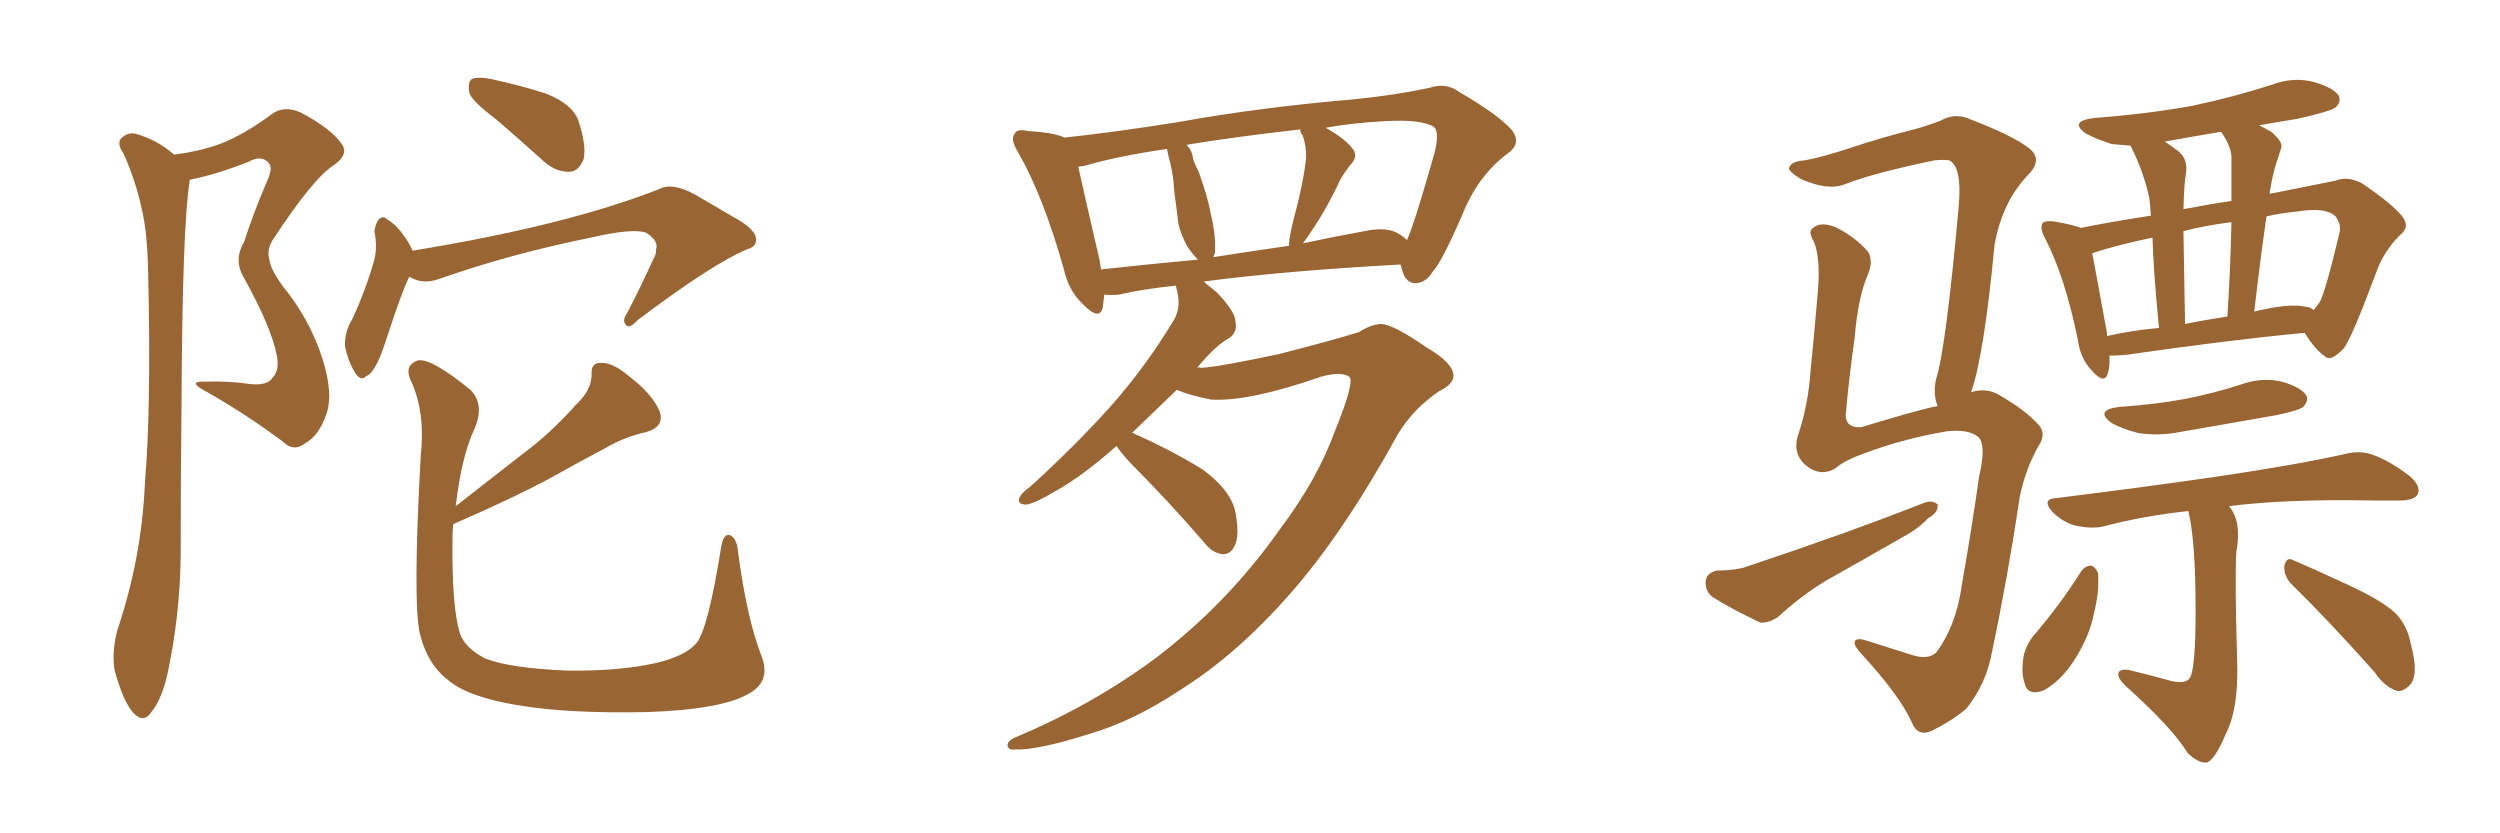 <svg xmlns="http://www.w3.org/2000/svg" xmlns:xlink="http://www.w3.org/1999/xlink" width="450" height="150"><path fill="#996633" padding="10" d="M31.35 27.83L31.35 27.83Q35.89 27.25 39.55 25.93L39.55 25.93Q43.80 24.32 48.78 20.65L48.78 20.65Q50.98 18.90 54.05 20.21L54.05 20.21Q59.62 23.14 61.52 25.93L61.52 25.93Q62.84 27.83 60.06 29.74L60.06 29.74Q56.40 32.08 49.37 42.77L49.37 42.77Q47.90 44.82 48.49 46.73L48.49 46.73Q48.63 48.34 50.83 51.42L50.83 51.42Q55.66 57.28 58.01 64.45L58.01 64.45Q60.06 70.90 58.74 74.56L58.74 74.56Q57.42 78.37 55.08 79.69L55.08 79.69Q52.88 81.45 50.98 79.54L50.98 79.54Q44.53 74.71 37.35 70.61L37.35 70.61Q33.40 68.55 36.91 68.70L36.91 68.70Q41.16 68.55 45.12 69.14L45.12 69.14Q48.19 69.43 49.07 67.97L49.07 67.97Q50.39 66.65 49.80 63.87L49.80 63.87Q48.78 58.74 43.80 49.80L43.80 49.80Q42.04 46.73 43.95 43.51L43.95 43.51Q45.70 38.09 48.05 32.67L48.05 32.67Q49.22 30.18 48.34 29.30L48.34 29.30Q47.02 27.83 44.68 29.15L44.68 29.15Q39.11 31.35 34.13 32.37L34.13 32.37Q34.13 32.52 34.13 32.67L34.13 32.67Q32.81 40.72 32.67 73.39L32.67 73.39Q32.52 86.57 32.52 100.20L32.52 100.20Q32.37 110.89 30.18 121.14L30.18 121.14Q29.15 125.83 27.25 128.17L27.25 128.17Q25.78 130.37 23.88 128.17L23.88 128.17Q22.12 126.12 20.65 120.70L20.65 120.70Q20.07 117.63 21.09 113.53L21.09 113.53Q25.49 100.49 26.07 87.16L26.07 87.16Q27.25 73.39 26.66 48.78L26.66 48.78Q26.51 41.60 25.49 37.50L25.49 37.50Q24.46 32.67 22.27 27.69L22.27 27.69Q21.09 26.07 21.68 25.05L21.68 25.05Q22.71 23.88 24.17 24.02L24.17 24.02Q28.13 25.05 31.35 27.83ZM89.36 21.53L89.36 21.53Q85.11 18.31 84.52 16.85L84.52 16.85Q84.08 14.79 84.96 14.21L84.96 14.21Q85.99 13.77 88.33 14.21L88.33 14.21Q93.75 15.38 98.29 16.85L98.29 16.85Q103.13 18.75 104.15 21.83L104.15 21.83Q105.62 26.37 105.03 28.71L105.03 28.71Q104.15 30.76 102.69 30.91L102.69 30.91Q100.20 31.05 98.00 29.15L98.00 29.15Q93.46 25.05 89.36 21.53ZM73.68 49.80L73.68 49.80Q72.36 52.44 70.02 59.62L70.02 59.62Q68.55 64.16 67.97 65.19L67.97 65.19Q66.80 67.53 65.92 67.68L65.92 67.68Q65.04 68.70 64.01 67.24L64.01 67.24Q62.70 65.19 62.11 62.40L62.11 62.40Q61.96 59.77 63.43 57.42L63.43 57.42Q65.92 52.00 67.38 46.73L67.38 46.73Q67.97 44.38 67.38 41.60L67.38 41.60Q67.68 39.99 68.26 39.40L68.26 39.40Q68.99 38.82 69.58 39.40L69.58 39.40Q71.04 40.28 72.07 41.60L72.07 41.60Q73.68 43.65 74.27 45.12L74.27 45.12Q102.10 40.58 118.80 33.98L118.80 33.98Q121.00 32.81 125.10 35.01L125.10 35.01Q128.61 37.06 131.84 38.96L131.84 38.96Q136.23 41.31 136.08 43.21L136.08 43.21Q136.08 44.38 134.62 44.82L134.62 44.82Q128.47 47.31 114.84 57.57L114.84 57.57Q113.23 59.33 112.65 58.45L112.65 58.45Q111.91 57.71 112.94 56.25L112.94 56.25Q115.43 51.42 117.63 46.58L117.63 46.58Q118.21 45.56 118.07 44.97L118.07 44.97Q118.65 43.36 116.31 41.89L116.31 41.89Q113.96 41.02 106.35 42.77L106.35 42.77Q91.85 45.70 78.96 50.24L78.96 50.24Q76.03 51.27 73.68 49.80ZM137.11 118.21L137.11 118.21L137.11 118.21Q138.87 122.90 134.33 125.10L134.33 125.10Q129.35 127.73 116.60 128.17L116.60 128.17Q102.54 128.47 93.60 127.00L93.60 127.00Q84.38 125.54 80.71 122.46L80.71 122.46Q76.90 119.53 75.59 114.11L75.59 114.11Q74.27 108.54 75.73 82.03L75.73 82.03Q76.61 73.97 73.83 68.26L73.83 68.26Q72.80 65.77 75.15 64.89L75.15 64.89Q77.49 64.31 84.67 70.17L84.67 70.17Q87.30 72.80 85.40 77.20L85.40 77.20Q83.06 82.18 82.03 91.11L82.03 91.11Q88.18 86.28 94.04 81.74L94.04 81.74Q99.02 78.08 103.86 72.66L103.86 72.66Q106.49 70.17 106.49 67.38L106.49 67.38Q106.35 65.19 108.25 65.33L108.25 65.33Q110.30 65.19 113.53 67.97L113.53 67.97Q117.19 70.75 118.65 73.83L118.65 73.83Q119.82 76.76 116.31 77.78L116.31 77.78Q112.35 78.66 109.13 80.57L109.13 80.57Q104.15 83.20 99.17 85.99L99.17 85.99Q92.72 89.50 81.59 94.34L81.59 94.34Q81.45 95.51 81.45 96.83L81.45 96.83Q81.30 109.13 82.76 113.96L82.76 113.96Q83.64 116.60 87.30 118.51L87.30 118.51Q91.70 120.26 101.95 120.70L101.95 120.70Q111.18 120.85 117.92 119.38L117.92 119.38Q123.49 118.07 125.39 115.72L125.39 115.72Q127.44 113.23 129.79 98.58L129.79 98.58Q130.22 95.80 131.54 96.39L131.54 96.39Q132.71 97.12 132.86 99.46L132.86 99.46Q134.47 111.47 137.11 118.21ZM240.38 77.34L240.38 77.34Q243.90 68.70 242.87 67.82L242.87 67.82Q241.41 66.80 237.74 67.82L237.74 67.82Q224.71 72.36 217.97 71.92L217.97 71.92Q214.16 71.19 211.82 70.17L211.82 70.17Q207.42 74.41 203.76 77.93L203.76 77.93Q204.05 77.93 204.20 78.08L204.20 78.08Q210.79 81.01 216.50 84.52L216.50 84.52Q222.07 88.62 222.51 93.02L222.51 93.02Q223.10 96.53 222.22 98.29L222.22 98.29Q221.48 99.76 220.17 99.76L220.17 99.76Q218.26 99.61 216.80 97.71L216.80 97.71Q210.21 90.09 203.91 83.79L203.91 83.79Q201.56 81.30 200.98 80.27L200.98 80.27Q194.68 85.84 189.84 88.48L189.84 88.48Q186.18 90.67 184.72 90.82L184.72 90.82Q182.96 90.82 183.54 89.50L183.54 89.50Q183.98 88.62 185.45 87.60L185.45 87.60Q193.65 80.13 199.95 73.10L199.95 73.10Q206.40 65.77 211.23 57.71L211.23 57.71Q212.70 55.37 211.82 52.15L211.82 52.15Q211.67 51.56 211.67 51.42L211.67 51.42Q205.81 52.00 201.42 53.03L201.42 53.03Q199.80 53.17 198.78 53.03L198.78 53.03Q198.63 54.35 198.49 55.37L198.49 55.37Q197.90 57.86 194.82 54.64L194.82 54.64Q192.33 52.29 191.46 48.34L191.46 48.34Q187.79 35.30 183.25 27.39L183.25 27.39Q181.79 25.05 182.67 24.02L182.67 24.02Q183.11 23.14 185.01 23.58L185.01 23.58Q189.84 23.88 191.60 24.76L191.60 24.76Q200.10 23.88 212.11 21.97L212.11 21.97Q226.61 19.34 243.75 17.87L243.75 17.87Q251.07 17.14 257.23 15.82L257.23 15.82Q260.30 14.79 262.65 16.55L262.65 16.55Q269.68 20.65 272.02 23.29L272.02 23.29Q274.07 25.78 271.29 27.69L271.29 27.69Q265.87 31.79 263.09 38.96L263.09 38.96Q259.42 47.31 257.96 48.78L257.96 48.78Q256.79 50.83 254.88 50.98L254.88 50.98Q252.98 50.98 252.39 48.63L252.39 48.63Q252.25 48.05 252.10 47.61L252.10 47.61Q230.86 48.78 216.65 50.68L216.65 50.68Q217.68 51.56 218.99 52.59L218.99 52.59Q222.22 55.96 222.36 57.71L222.36 57.71Q222.80 59.77 221.34 60.79L221.34 60.79Q218.70 62.26 215.48 66.21L215.48 66.21Q215.77 66.06 216.21 66.21L216.21 66.21Q219.29 66.06 230.27 63.72L230.27 63.72Q240.53 61.08 244.63 59.77L244.63 59.77Q246.68 58.45 248.58 58.30L248.58 58.30Q250.93 58.45 256.79 62.55L256.79 62.55Q261.62 65.33 261.62 67.68L261.62 67.68Q261.62 69.14 258.98 70.46L258.98 70.46Q254.44 73.54 251.66 78.08L251.66 78.08Q241.85 95.95 232.18 106.93L232.18 106.93Q222.51 117.92 212.40 124.22L212.40 124.22Q204.05 129.79 196.00 132.13L196.00 132.13Q186.77 135.06 182.67 134.91L182.67 134.91Q181.49 135.06 181.35 134.18L181.35 134.18Q181.35 133.30 182.81 132.71L182.81 132.71Q196.73 126.86 208.15 118.36L208.15 118.36Q221.04 108.54 230.42 95.21L230.42 95.21Q237.16 86.28 240.38 77.34ZM251.95 42.19L251.95 42.19Q252.69 42.63 253.27 43.21L253.27 43.21Q254.74 39.84 258.25 27.39L258.25 27.39Q259.13 23.73 258.11 22.85L258.11 22.85Q255.76 21.39 249.02 21.83L249.02 21.83Q243.46 22.12 238.62 23.00L238.62 23.00Q242.29 25.05 243.60 26.95L243.60 26.95Q244.48 28.27 243.02 29.74L243.02 29.74Q241.41 31.79 240.82 33.25L240.82 33.25Q239.06 36.91 237.30 39.70L237.30 39.70Q235.55 42.48 234.52 43.80L234.52 43.80Q239.94 42.63 245.65 41.60L245.65 41.60Q249.76 40.72 251.95 42.19ZM218.41 46.29L218.41 46.29Q224.85 45.26 232.03 44.24L232.03 44.24Q232.03 43.95 232.03 43.80L232.03 43.80Q232.18 42.19 232.76 39.84L232.76 39.84Q234.67 32.81 235.11 28.27L235.11 28.27Q235.11 26.22 234.52 24.46L234.52 24.46Q233.94 23.73 234.08 23.29L234.08 23.29Q222.36 24.61 213.57 26.07L213.57 26.07Q214.60 27.10 214.75 28.56L214.75 28.56Q215.19 29.88 215.77 30.91L215.77 30.91Q217.53 35.89 217.97 38.67L217.97 38.67Q218.85 42.19 218.70 45.41L218.70 45.41Q218.55 45.85 218.41 46.29ZM198.19 48.49L198.19 48.49L198.19 48.49Q206.25 47.61 215.63 46.73L215.63 46.73Q214.75 45.85 213.72 44.38L213.72 44.38Q212.55 42.19 212.11 40.28L212.11 40.28Q211.82 37.79 211.38 34.57L211.38 34.57Q211.23 31.64 210.64 29.30L210.64 29.30Q210.21 27.83 210.06 26.81L210.06 26.81Q200.98 28.13 195.12 29.88L195.12 29.88Q194.68 29.88 194.09 30.03L194.09 30.03Q195.12 34.72 197.90 46.73L197.90 46.73Q198.05 47.61 198.19 48.49ZM379.69 64.01L379.69 64.01Q379.83 65.92 379.39 67.24L379.39 67.24Q378.81 69.29 376.46 66.65L376.46 66.65Q374.41 64.45 373.97 60.94L373.97 60.94Q371.63 49.66 368.12 42.92L368.12 42.92Q367.09 41.02 367.68 40.14L367.68 40.14Q368.12 39.70 369.58 39.84L369.58 39.84Q373.10 40.43 374.56 41.02L374.56 41.02Q380.42 39.84 387.16 38.82L387.16 38.82Q387.01 36.62 386.87 35.60L386.87 35.60Q385.84 30.91 383.64 26.51L383.64 26.51Q383.50 26.22 383.50 26.22L383.50 26.22Q381.59 26.07 380.13 25.93L380.13 25.93Q377.34 25.05 375.44 24.02L375.44 24.02Q372.36 21.83 376.90 21.24L376.90 21.24Q386.57 20.51 394.63 19.04L394.63 19.04Q402.25 17.43 408.98 15.23L408.98 15.23Q412.94 13.77 416.60 14.79L416.60 14.79Q420.12 15.82 421.00 17.29L421.00 17.29Q421.44 18.31 420.41 19.34L420.41 19.34Q419.38 20.07 413.53 21.39L413.53 21.39Q409.86 21.97 406.64 22.56L406.64 22.56Q407.81 23.14 408.84 23.73L408.84 23.73Q411.04 25.63 410.60 26.66L410.60 26.66Q410.16 27.98 409.72 29.44L409.72 29.44Q409.13 31.20 408.69 33.84L408.69 33.84Q408.54 34.42 408.54 35.01L408.54 35.01Q408.54 34.86 408.69 34.86L408.69 34.86Q415.43 33.54 420.41 32.52L420.41 32.52Q422.46 31.64 425.10 32.96L425.10 32.96Q430.52 36.62 432.42 38.96L432.42 38.96Q433.89 40.87 431.98 42.33L431.98 42.33Q428.91 45.41 427.59 49.37L427.59 49.37L427.59 49.37Q423.34 60.79 421.88 62.70L421.88 62.70Q419.53 65.19 418.51 64.16L418.51 64.16Q416.75 62.99 414.84 59.91L414.84 59.91Q400.93 61.23 382.76 63.87L382.76 63.87Q381.15 64.01 379.69 64.01ZM415.14 55.22L415.14 55.22Q416.02 55.37 416.46 55.81L416.46 55.81Q417.04 55.08 417.48 54.49L417.48 54.49Q418.51 52.88 421.14 41.75L421.14 41.75Q421.44 40.43 420.41 38.96L420.41 38.96Q418.65 37.21 413.38 38.09L413.38 38.09Q410.30 38.38 407.96 38.96L407.96 38.96Q406.79 47.17 405.76 56.10L405.76 56.10Q406.64 55.81 407.67 55.66L407.67 55.66Q412.35 54.64 415.14 55.22ZM393.31 58.30L393.31 58.30Q396.97 57.57 400.93 56.98L400.93 56.98Q401.51 47.90 401.66 39.99L401.66 39.99Q396.97 40.58 393.02 41.60L393.02 41.60Q393.16 48.49 393.31 58.30ZM379.25 60.50L379.25 60.50Q383.64 59.47 388.62 59.03L388.62 59.03Q387.60 48.63 387.45 42.77L387.45 42.77Q381.15 44.09 376.61 45.56L376.61 45.56Q377.34 49.66 379.25 59.91L379.25 59.91Q379.25 60.35 379.25 60.50ZM399.90 23.88L399.90 23.88Q399.76 23.73 399.76 23.73L399.76 23.73Q394.48 24.61 389.65 25.49L389.65 25.49Q390.82 26.22 392.14 27.25L392.14 27.25Q393.90 28.71 393.46 31.35L393.46 31.35Q393.16 32.67 393.02 37.65L393.02 37.65Q397.56 36.77 401.66 36.18L401.66 36.18Q401.66 32.37 401.66 28.71L401.66 28.71Q401.81 26.66 399.90 23.88ZM381.45 73.24L381.45 73.24Q388.04 72.80 393.46 71.78L393.46 71.78Q398.58 70.75 403.13 69.29L403.13 69.29Q407.08 67.82 410.74 68.70L410.74 68.70Q414.26 69.73 415.14 71.19L415.14 71.19Q415.58 72.22 414.55 73.24L414.55 73.24Q413.96 73.83 409.86 74.71L409.86 74.71Q400.78 76.32 392.29 77.78L392.29 77.78Q388.48 78.52 384.81 77.93L384.81 77.93Q382.03 77.20 380.13 76.17L380.13 76.17Q376.90 73.83 381.45 73.24ZM393.90 91.99L393.90 91.99Q385.69 92.87 378.52 94.78L378.52 94.78Q376.46 95.21 373.68 94.63L373.68 94.63Q371.34 94.04 369.43 92.14L369.43 92.14Q367.38 89.79 370.17 89.65L370.17 89.65Q385.55 87.74 398.73 85.84L398.73 85.84Q413.53 83.64 422.02 81.74L422.02 81.74Q424.80 81.01 427.15 81.88L427.15 81.88Q430.08 82.91 433.74 85.69L433.74 85.69Q435.79 87.45 435.21 88.92L435.21 88.92Q434.62 90.09 431.98 90.09L431.98 90.09Q429.79 90.09 427.15 90.09L427.15 90.09Q411.47 89.79 401.22 91.11L401.22 91.11Q403.56 93.90 402.54 99.32L402.54 99.32Q402.25 104.44 402.69 118.95L402.69 118.95Q402.98 127.59 400.63 132.13L400.63 132.13Q398.73 136.67 397.27 137.26L397.27 137.26Q395.65 137.40 393.75 135.50L393.75 135.50Q390.97 130.96 382.47 123.34L382.47 123.34Q381.15 122.02 381.30 121.14L381.30 121.14Q381.59 120.41 383.06 120.56L383.06 120.56Q387.30 121.58 390.97 122.61L390.97 122.61Q393.75 123.19 394.34 121.73L394.34 121.73Q395.21 119.38 395.21 110.01L395.21 110.01Q395.21 97.27 393.90 91.99ZM374.71 102.69L374.71 102.69Q375.44 101.81 376.46 101.81L376.46 101.81Q377.20 102.10 377.64 103.13L377.64 103.13Q377.93 106.35 376.90 110.45L376.90 110.45Q376.17 114.40 373.39 118.80L373.39 118.80Q371.04 122.46 367.97 124.22L367.97 124.22Q365.04 125.39 364.45 123.05L364.45 123.05Q363.72 121.00 364.31 117.77L364.31 117.77Q364.89 115.87 365.92 114.55L365.92 114.55Q370.75 108.98 374.71 102.69ZM412.35 105.03L412.35 105.03Q411.04 103.56 411.18 101.81L411.18 101.81Q411.62 100.20 412.65 100.78L412.65 100.78Q416.16 102.25 422.75 105.32L422.75 105.32Q428.76 108.11 431.10 110.30L431.10 110.30Q433.30 112.50 433.89 115.72L433.89 115.72Q435.50 121.58 433.74 123.34L433.74 123.34Q432.57 124.51 431.54 124.37L431.54 124.37Q429.35 123.78 427.44 121.00L427.44 121.00Q419.09 111.62 412.35 105.03ZM309.08 102.69L309.08 102.69Q312.74 102.69 314.94 101.81L314.94 101.81Q332.52 95.95 346.29 90.53L346.29 90.53Q347.90 89.94 348.78 90.82L348.78 90.82Q348.93 92.29 347.02 93.31L347.02 93.31Q345.26 95.21 342.48 96.68L342.48 96.68Q335.60 100.63 328.56 104.59L328.56 104.59Q324.02 107.37 320.07 111.04L320.07 111.04Q318.31 112.21 316.85 112.06L316.85 112.06Q311.87 109.72 308.35 107.52L308.35 107.52Q306.88 106.49 307.03 104.59L307.03 104.59Q307.18 103.13 309.08 102.69ZM354.79 70.61L354.79 70.61L354.79 70.61Q357.42 69.73 359.77 71.04L359.77 71.04Q364.60 73.83 366.94 76.46L366.94 76.46Q368.41 78.08 366.94 80.27L366.94 80.27Q364.60 84.38 363.57 89.36L363.57 89.36Q361.38 104.00 358.59 117.19L358.59 117.19Q357.57 123.05 353.91 127.59L353.91 127.59Q351.27 129.79 347.75 131.54L347.75 131.54Q345.12 132.71 344.09 129.93L344.09 129.93Q341.89 125.10 334.86 117.48L334.86 117.48Q333.69 116.16 333.84 115.58L333.84 115.58Q333.98 114.70 335.89 115.28L335.89 115.28Q339.70 116.46 344.24 117.92L344.24 117.92Q347.02 118.80 348.49 117.48L348.49 117.48Q352.15 112.65 353.17 105.03L353.17 105.03Q354.93 95.07 356.25 85.69L356.25 85.69Q357.57 80.13 356.10 78.66L356.10 78.66Q354.35 77.20 350.39 77.64L350.39 77.64Q342.63 78.96 335.60 81.59L335.60 81.59Q331.93 82.91 330.47 84.23L330.47 84.23Q327.69 85.99 324.90 83.64L324.90 83.64Q322.71 81.59 323.58 78.52L323.58 78.52Q325.49 73.10 325.93 66.36L325.93 66.36Q326.66 59.18 327.10 53.76L327.10 53.76Q327.83 46.73 326.51 43.51L326.51 43.51Q325.34 41.60 326.37 41.02L326.37 41.02Q327.69 39.84 330.32 40.87L330.32 40.87Q333.98 42.63 336.33 45.41L336.33 45.41Q337.21 47.17 336.18 49.51L336.18 49.51Q334.42 53.61 333.84 60.79L333.84 60.79Q332.81 67.97 332.23 74.71L332.23 74.71Q332.23 77.05 335.01 76.90L335.01 76.90Q343.21 74.41 347.31 73.39L347.31 73.39Q347.90 73.24 348.78 73.10L348.78 73.10Q347.90 70.90 348.49 68.26L348.49 68.26Q350.24 62.99 352.59 36.91L352.59 36.91Q353.17 29.88 350.83 28.86L350.83 28.86Q350.10 28.71 348.19 28.86L348.19 28.86Q337.06 31.20 332.23 33.11L332.23 33.11Q329.15 34.42 324.17 32.23L324.17 32.23Q321.53 30.62 322.12 30.03L322.12 30.03Q322.56 29.00 324.90 28.86L324.90 28.86Q328.13 28.27 333.40 26.51L333.40 26.51Q338.67 24.76 344.53 23.29L344.53 23.29Q347.17 22.56 349.37 21.68L349.37 21.68Q352.00 20.21 354.79 21.53L354.79 21.53Q362.40 24.46 365.19 26.66L365.19 26.66Q367.68 28.56 365.33 31.20L365.33 31.20Q360.50 36.04 359.03 43.95L359.03 43.95Q357.13 64.01 354.79 70.61Z"/></svg>